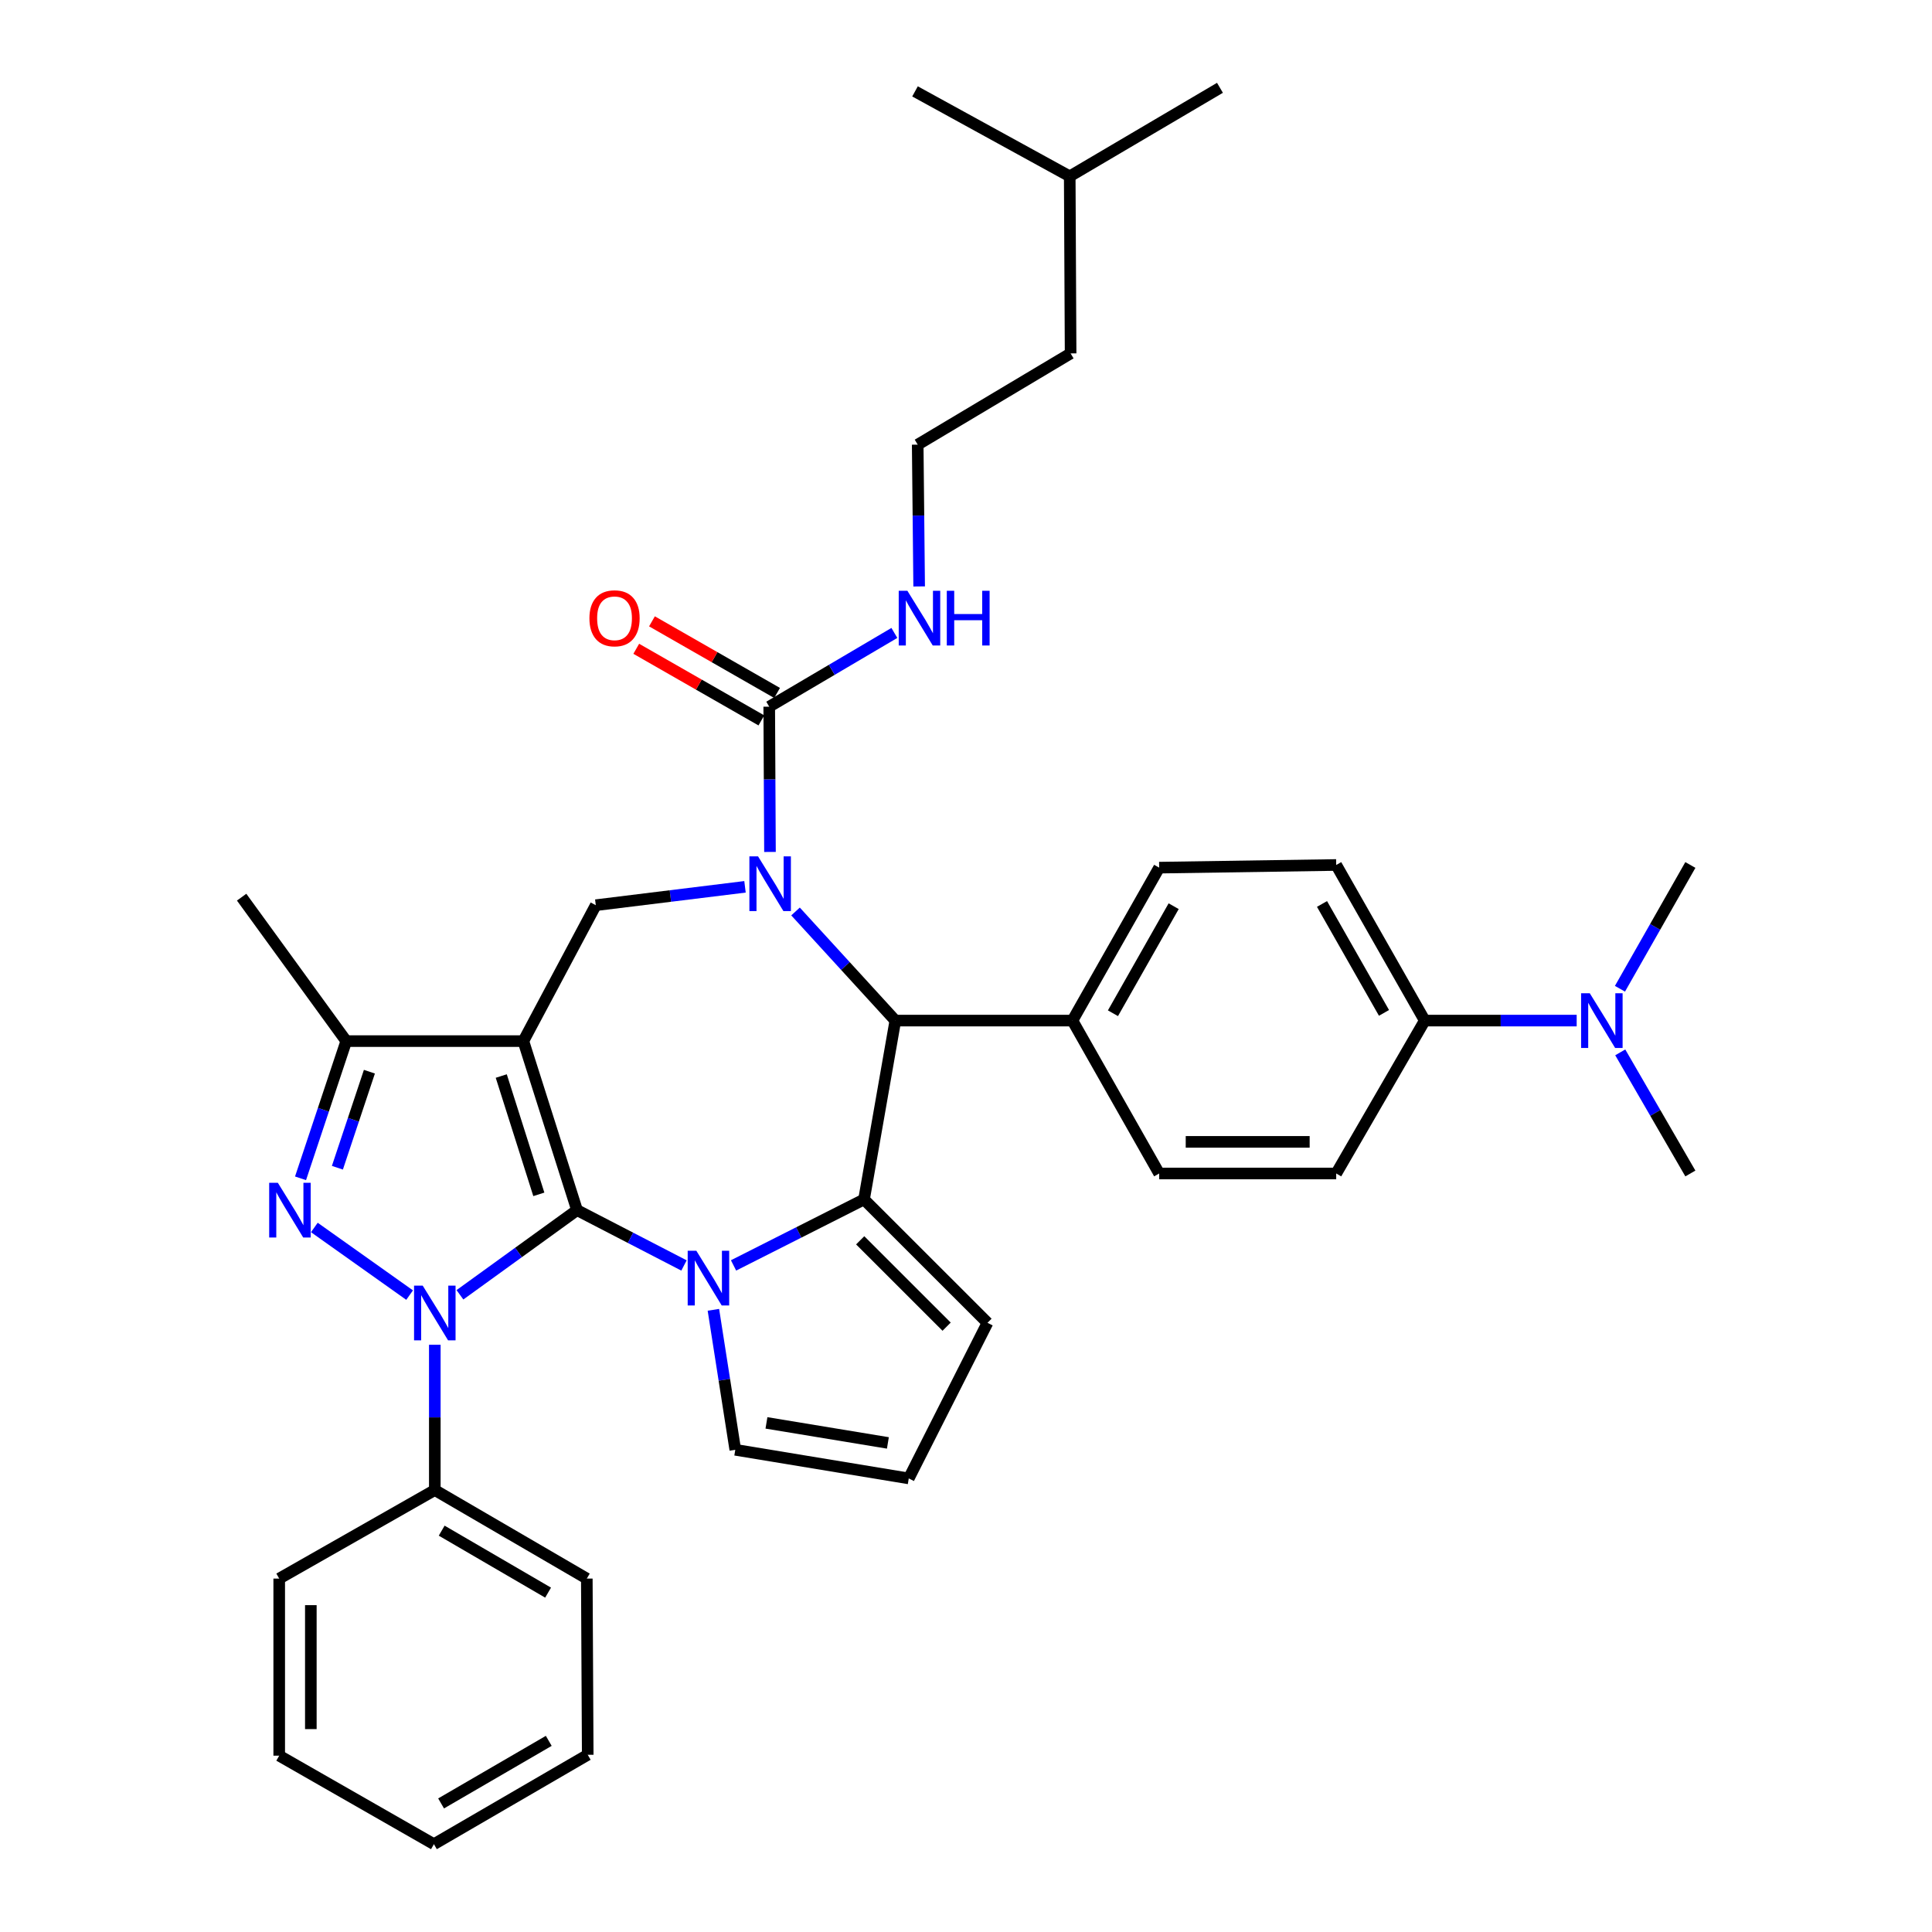 <?xml version='1.0' encoding='iso-8859-1'?>
<svg version='1.1' baseProfile='full'
              xmlns='http://www.w3.org/2000/svg'
                      xmlns:rdkit='http://www.rdkit.org/xml'
                      xmlns:xlink='http://www.w3.org/1999/xlink'
                  xml:space='preserve'
width='1000px' height='1000px' viewBox='0 0 1000 1000'>
<!-- END OF HEADER -->
<rect style='opacity:1.0;fill:#FFFFFF;stroke:none' width='1000' height='1000' x='0' y='0'> </rect>
<path class='bond-0' d='M 298.667,626.365 L 270.886,538.875' style='fill:none;fill-rule:evenodd;stroke:#000000;stroke-width:6px;stroke-linecap:butt;stroke-linejoin:miter;stroke-opacity:1' />
<path class='bond-0' d='M 278.899,618.196 L 259.452,556.953' style='fill:none;fill-rule:evenodd;stroke:#000000;stroke-width:6px;stroke-linecap:butt;stroke-linejoin:miter;stroke-opacity:1' />
<path class='bond-1' d='M 298.667,626.365 L 268.366,648.278' style='fill:none;fill-rule:evenodd;stroke:#000000;stroke-width:6px;stroke-linecap:butt;stroke-linejoin:miter;stroke-opacity:1' />
<path class='bond-1' d='M 268.366,648.278 L 238.065,670.19' style='fill:none;fill-rule:evenodd;stroke:#0000FF;stroke-width:6px;stroke-linecap:butt;stroke-linejoin:miter;stroke-opacity:1' />
<path class='bond-2' d='M 298.667,626.365 L 326.35,640.684' style='fill:none;fill-rule:evenodd;stroke:#000000;stroke-width:6px;stroke-linecap:butt;stroke-linejoin:miter;stroke-opacity:1' />
<path class='bond-2' d='M 326.35,640.684 L 354.033,655.003' style='fill:none;fill-rule:evenodd;stroke:#0000FF;stroke-width:6px;stroke-linecap:butt;stroke-linejoin:miter;stroke-opacity:1' />
<path class='bond-7' d='M 270.886,538.875 L 179.222,538.875' style='fill:none;fill-rule:evenodd;stroke:#000000;stroke-width:6px;stroke-linecap:butt;stroke-linejoin:miter;stroke-opacity:1' />
<path class='bond-8' d='M 270.886,538.875 L 308.379,468.527' style='fill:none;fill-rule:evenodd;stroke:#000000;stroke-width:6px;stroke-linecap:butt;stroke-linejoin:miter;stroke-opacity:1' />
<path class='bond-4' d='M 212.015,670.343 L 162.707,635.338' style='fill:none;fill-rule:evenodd;stroke:#0000FF;stroke-width:6px;stroke-linecap:butt;stroke-linejoin:miter;stroke-opacity:1' />
<path class='bond-12' d='M 225.054,696.05 L 225.054,733.648' style='fill:none;fill-rule:evenodd;stroke:#0000FF;stroke-width:6px;stroke-linecap:butt;stroke-linejoin:miter;stroke-opacity:1' />
<path class='bond-12' d='M 225.054,733.648 L 225.054,771.245' style='fill:none;fill-rule:evenodd;stroke:#000000;stroke-width:6px;stroke-linecap:butt;stroke-linejoin:miter;stroke-opacity:1' />
<path class='bond-5' d='M 379.683,654.977 L 413.452,637.902' style='fill:none;fill-rule:evenodd;stroke:#0000FF;stroke-width:6px;stroke-linecap:butt;stroke-linejoin:miter;stroke-opacity:1' />
<path class='bond-5' d='M 413.452,637.902 L 447.221,620.827' style='fill:none;fill-rule:evenodd;stroke:#000000;stroke-width:6px;stroke-linecap:butt;stroke-linejoin:miter;stroke-opacity:1' />
<path class='bond-10' d='M 369.253,677.957 L 374.918,714.184' style='fill:none;fill-rule:evenodd;stroke:#0000FF;stroke-width:6px;stroke-linecap:butt;stroke-linejoin:miter;stroke-opacity:1' />
<path class='bond-10' d='M 374.918,714.184 L 380.582,750.411' style='fill:none;fill-rule:evenodd;stroke:#000000;stroke-width:6px;stroke-linecap:butt;stroke-linejoin:miter;stroke-opacity:1' />
<path class='bond-3' d='M 385.611,459.017 L 346.995,463.772' style='fill:none;fill-rule:evenodd;stroke:#0000FF;stroke-width:6px;stroke-linecap:butt;stroke-linejoin:miter;stroke-opacity:1' />
<path class='bond-3' d='M 346.995,463.772 L 308.379,468.527' style='fill:none;fill-rule:evenodd;stroke:#000000;stroke-width:6px;stroke-linecap:butt;stroke-linejoin:miter;stroke-opacity:1' />
<path class='bond-9' d='M 398.539,440.964 L 398.345,403.371' style='fill:none;fill-rule:evenodd;stroke:#0000FF;stroke-width:6px;stroke-linecap:butt;stroke-linejoin:miter;stroke-opacity:1' />
<path class='bond-9' d='M 398.345,403.371 L 398.151,365.778' style='fill:none;fill-rule:evenodd;stroke:#000000;stroke-width:6px;stroke-linecap:butt;stroke-linejoin:miter;stroke-opacity:1' />
<path class='bond-38' d='M 411.764,471.779 L 437.595,500.017' style='fill:none;fill-rule:evenodd;stroke:#0000FF;stroke-width:6px;stroke-linecap:butt;stroke-linejoin:miter;stroke-opacity:1' />
<path class='bond-38' d='M 437.595,500.017 L 463.425,528.254' style='fill:none;fill-rule:evenodd;stroke:#000000;stroke-width:6px;stroke-linecap:butt;stroke-linejoin:miter;stroke-opacity:1' />
<path class='bond-36' d='M 155.555,609.9 L 167.388,574.387' style='fill:none;fill-rule:evenodd;stroke:#0000FF;stroke-width:6px;stroke-linecap:butt;stroke-linejoin:miter;stroke-opacity:1' />
<path class='bond-36' d='M 167.388,574.387 L 179.222,538.875' style='fill:none;fill-rule:evenodd;stroke:#000000;stroke-width:6px;stroke-linecap:butt;stroke-linejoin:miter;stroke-opacity:1' />
<path class='bond-36' d='M 174.634,604.421 L 182.917,579.562' style='fill:none;fill-rule:evenodd;stroke:#0000FF;stroke-width:6px;stroke-linecap:butt;stroke-linejoin:miter;stroke-opacity:1' />
<path class='bond-36' d='M 182.917,579.562 L 191.201,554.704' style='fill:none;fill-rule:evenodd;stroke:#000000;stroke-width:6px;stroke-linecap:butt;stroke-linejoin:miter;stroke-opacity:1' />
<path class='bond-6' d='M 447.221,620.827 L 463.425,528.254' style='fill:none;fill-rule:evenodd;stroke:#000000;stroke-width:6px;stroke-linecap:butt;stroke-linejoin:miter;stroke-opacity:1' />
<path class='bond-11' d='M 447.221,620.827 L 511.122,684.683' style='fill:none;fill-rule:evenodd;stroke:#000000;stroke-width:6px;stroke-linecap:butt;stroke-linejoin:miter;stroke-opacity:1' />
<path class='bond-11' d='M 445.235,641.984 L 489.966,686.683' style='fill:none;fill-rule:evenodd;stroke:#000000;stroke-width:6px;stroke-linecap:butt;stroke-linejoin:miter;stroke-opacity:1' />
<path class='bond-13' d='M 463.425,528.254 L 555.089,528.254' style='fill:none;fill-rule:evenodd;stroke:#000000;stroke-width:6px;stroke-linecap:butt;stroke-linejoin:miter;stroke-opacity:1' />
<path class='bond-23' d='M 179.222,538.875 L 125.069,464.371' style='fill:none;fill-rule:evenodd;stroke:#000000;stroke-width:6px;stroke-linecap:butt;stroke-linejoin:miter;stroke-opacity:1' />
<path class='bond-15' d='M 402.217,358.675 L 369.836,340.14' style='fill:none;fill-rule:evenodd;stroke:#000000;stroke-width:6px;stroke-linecap:butt;stroke-linejoin:miter;stroke-opacity:1' />
<path class='bond-15' d='M 369.836,340.14 L 337.454,321.604' style='fill:none;fill-rule:evenodd;stroke:#FF0000;stroke-width:6px;stroke-linecap:butt;stroke-linejoin:miter;stroke-opacity:1' />
<path class='bond-15' d='M 394.086,372.881 L 361.704,354.346' style='fill:none;fill-rule:evenodd;stroke:#000000;stroke-width:6px;stroke-linecap:butt;stroke-linejoin:miter;stroke-opacity:1' />
<path class='bond-15' d='M 361.704,354.346 L 329.323,335.81' style='fill:none;fill-rule:evenodd;stroke:#FF0000;stroke-width:6px;stroke-linecap:butt;stroke-linejoin:miter;stroke-opacity:1' />
<path class='bond-18' d='M 398.151,365.778 L 430.537,346.692' style='fill:none;fill-rule:evenodd;stroke:#000000;stroke-width:6px;stroke-linecap:butt;stroke-linejoin:miter;stroke-opacity:1' />
<path class='bond-18' d='M 430.537,346.692 L 462.923,327.605' style='fill:none;fill-rule:evenodd;stroke:#0000FF;stroke-width:6px;stroke-linecap:butt;stroke-linejoin:miter;stroke-opacity:1' />
<path class='bond-14' d='M 380.582,750.411 L 470.373,765.225' style='fill:none;fill-rule:evenodd;stroke:#000000;stroke-width:6px;stroke-linecap:butt;stroke-linejoin:miter;stroke-opacity:1' />
<path class='bond-14' d='M 396.715,736.483 L 459.569,746.853' style='fill:none;fill-rule:evenodd;stroke:#000000;stroke-width:6px;stroke-linecap:butt;stroke-linejoin:miter;stroke-opacity:1' />
<path class='bond-37' d='M 511.122,684.683 L 470.373,765.225' style='fill:none;fill-rule:evenodd;stroke:#000000;stroke-width:6px;stroke-linecap:butt;stroke-linejoin:miter;stroke-opacity:1' />
<path class='bond-27' d='M 225.054,771.245 L 303.732,817.077' style='fill:none;fill-rule:evenodd;stroke:#000000;stroke-width:6px;stroke-linecap:butt;stroke-linejoin:miter;stroke-opacity:1' />
<path class='bond-27' d='M 228.617,792.264 L 283.691,824.346' style='fill:none;fill-rule:evenodd;stroke:#000000;stroke-width:6px;stroke-linecap:butt;stroke-linejoin:miter;stroke-opacity:1' />
<path class='bond-28' d='M 225.054,771.245 L 144.521,817.077' style='fill:none;fill-rule:evenodd;stroke:#000000;stroke-width:6px;stroke-linecap:butt;stroke-linejoin:miter;stroke-opacity:1' />
<path class='bond-19' d='M 555.089,528.254 L 599.985,607.396' style='fill:none;fill-rule:evenodd;stroke:#000000;stroke-width:6px;stroke-linecap:butt;stroke-linejoin:miter;stroke-opacity:1' />
<path class='bond-20' d='M 555.089,528.254 L 599.985,449.094' style='fill:none;fill-rule:evenodd;stroke:#000000;stroke-width:6px;stroke-linecap:butt;stroke-linejoin:miter;stroke-opacity:1' />
<path class='bond-20' d='M 576.062,524.455 L 607.488,469.043' style='fill:none;fill-rule:evenodd;stroke:#000000;stroke-width:6px;stroke-linecap:butt;stroke-linejoin:miter;stroke-opacity:1' />
<path class='bond-16' d='M 737.453,528.254 L 691.621,447.712' style='fill:none;fill-rule:evenodd;stroke:#000000;stroke-width:6px;stroke-linecap:butt;stroke-linejoin:miter;stroke-opacity:1' />
<path class='bond-16' d='M 716.352,524.268 L 684.269,467.888' style='fill:none;fill-rule:evenodd;stroke:#000000;stroke-width:6px;stroke-linecap:butt;stroke-linejoin:miter;stroke-opacity:1' />
<path class='bond-17' d='M 737.453,528.254 L 776.769,528.254' style='fill:none;fill-rule:evenodd;stroke:#000000;stroke-width:6px;stroke-linecap:butt;stroke-linejoin:miter;stroke-opacity:1' />
<path class='bond-17' d='M 776.769,528.254 L 816.085,528.254' style='fill:none;fill-rule:evenodd;stroke:#0000FF;stroke-width:6px;stroke-linecap:butt;stroke-linejoin:miter;stroke-opacity:1' />
<path class='bond-40' d='M 737.453,528.254 L 691.621,607.396' style='fill:none;fill-rule:evenodd;stroke:#000000;stroke-width:6px;stroke-linecap:butt;stroke-linejoin:miter;stroke-opacity:1' />
<path class='bond-25' d='M 838.637,544.7 L 856.784,576.048' style='fill:none;fill-rule:evenodd;stroke:#0000FF;stroke-width:6px;stroke-linecap:butt;stroke-linejoin:miter;stroke-opacity:1' />
<path class='bond-25' d='M 856.784,576.048 L 874.931,607.396' style='fill:none;fill-rule:evenodd;stroke:#000000;stroke-width:6px;stroke-linecap:butt;stroke-linejoin:miter;stroke-opacity:1' />
<path class='bond-26' d='M 838.489,511.777 L 856.71,479.745' style='fill:none;fill-rule:evenodd;stroke:#0000FF;stroke-width:6px;stroke-linecap:butt;stroke-linejoin:miter;stroke-opacity:1' />
<path class='bond-26' d='M 856.71,479.745 L 874.931,447.712' style='fill:none;fill-rule:evenodd;stroke:#000000;stroke-width:6px;stroke-linecap:butt;stroke-linejoin:miter;stroke-opacity:1' />
<path class='bond-24' d='M 475.752,303.541 L 475.377,266.844' style='fill:none;fill-rule:evenodd;stroke:#0000FF;stroke-width:6px;stroke-linecap:butt;stroke-linejoin:miter;stroke-opacity:1' />
<path class='bond-24' d='M 475.377,266.844 L 475.002,230.146' style='fill:none;fill-rule:evenodd;stroke:#000000;stroke-width:6px;stroke-linecap:butt;stroke-linejoin:miter;stroke-opacity:1' />
<path class='bond-22' d='M 599.985,607.396 L 691.621,607.396' style='fill:none;fill-rule:evenodd;stroke:#000000;stroke-width:6px;stroke-linecap:butt;stroke-linejoin:miter;stroke-opacity:1' />
<path class='bond-22' d='M 613.73,591.027 L 677.876,591.027' style='fill:none;fill-rule:evenodd;stroke:#000000;stroke-width:6px;stroke-linecap:butt;stroke-linejoin:miter;stroke-opacity:1' />
<path class='bond-21' d='M 599.985,449.094 L 691.621,447.712' style='fill:none;fill-rule:evenodd;stroke:#000000;stroke-width:6px;stroke-linecap:butt;stroke-linejoin:miter;stroke-opacity:1' />
<path class='bond-29' d='M 475.002,230.146 L 554.144,182.923' style='fill:none;fill-rule:evenodd;stroke:#000000;stroke-width:6px;stroke-linecap:butt;stroke-linejoin:miter;stroke-opacity:1' />
<path class='bond-34' d='M 303.732,817.077 L 304.205,908.277' style='fill:none;fill-rule:evenodd;stroke:#000000;stroke-width:6px;stroke-linecap:butt;stroke-linejoin:miter;stroke-opacity:1' />
<path class='bond-33' d='M 144.521,817.077 L 144.521,908.732' style='fill:none;fill-rule:evenodd;stroke:#000000;stroke-width:6px;stroke-linecap:butt;stroke-linejoin:miter;stroke-opacity:1' />
<path class='bond-33' d='M 160.889,830.825 L 160.889,894.983' style='fill:none;fill-rule:evenodd;stroke:#000000;stroke-width:6px;stroke-linecap:butt;stroke-linejoin:miter;stroke-opacity:1' />
<path class='bond-30' d='M 554.144,182.923 L 553.689,91.268' style='fill:none;fill-rule:evenodd;stroke:#000000;stroke-width:6px;stroke-linecap:butt;stroke-linejoin:miter;stroke-opacity:1' />
<path class='bond-31' d='M 553.689,91.268 L 631.449,45.455' style='fill:none;fill-rule:evenodd;stroke:#000000;stroke-width:6px;stroke-linecap:butt;stroke-linejoin:miter;stroke-opacity:1' />
<path class='bond-32' d='M 553.689,91.268 L 473.61,47.301' style='fill:none;fill-rule:evenodd;stroke:#000000;stroke-width:6px;stroke-linecap:butt;stroke-linejoin:miter;stroke-opacity:1' />
<path class='bond-35' d='M 144.521,908.732 L 224.59,954.545' style='fill:none;fill-rule:evenodd;stroke:#000000;stroke-width:6px;stroke-linecap:butt;stroke-linejoin:miter;stroke-opacity:1' />
<path class='bond-39' d='M 304.205,908.277 L 224.59,954.545' style='fill:none;fill-rule:evenodd;stroke:#000000;stroke-width:6px;stroke-linecap:butt;stroke-linejoin:miter;stroke-opacity:1' />
<path class='bond-39' d='M 284.038,901.065 L 228.308,933.453' style='fill:none;fill-rule:evenodd;stroke:#000000;stroke-width:6px;stroke-linecap:butt;stroke-linejoin:miter;stroke-opacity:1' />
<path  class='atom-2' d='M 218.794 665.439
L 228.074 680.439
Q 228.994 681.919, 230.474 684.599
Q 231.954 687.279, 232.034 687.439
L 232.034 665.439
L 235.794 665.439
L 235.794 693.759
L 231.914 693.759
L 221.954 677.359
Q 220.794 675.439, 219.554 673.239
Q 218.354 671.039, 217.994 670.359
L 217.994 693.759
L 214.314 693.759
L 214.314 665.439
L 218.794 665.439
' fill='#0000FF'/>
<path  class='atom-3' d='M 360.427 647.388
L 369.707 662.388
Q 370.627 663.868, 372.107 666.548
Q 373.587 669.228, 373.667 669.388
L 373.667 647.388
L 377.427 647.388
L 377.427 675.708
L 373.547 675.708
L 363.587 659.308
Q 362.427 657.388, 361.187 655.188
Q 359.987 652.988, 359.627 652.308
L 359.627 675.708
L 355.947 675.708
L 355.947 647.388
L 360.427 647.388
' fill='#0000FF'/>
<path  class='atom-4' d='M 392.364 443.254
L 401.644 458.254
Q 402.564 459.734, 404.044 462.414
Q 405.524 465.094, 405.604 465.254
L 405.604 443.254
L 409.364 443.254
L 409.364 471.574
L 405.484 471.574
L 395.524 455.174
Q 394.364 453.254, 393.124 451.054
Q 391.924 448.854, 391.564 448.174
L 391.564 471.574
L 387.884 471.574
L 387.884 443.254
L 392.364 443.254
' fill='#0000FF'/>
<path  class='atom-5' d='M 143.808 612.205
L 153.088 627.205
Q 154.008 628.685, 155.488 631.365
Q 156.968 634.045, 157.048 634.205
L 157.048 612.205
L 160.808 612.205
L 160.808 640.525
L 156.928 640.525
L 146.968 624.125
Q 145.808 622.205, 144.568 620.005
Q 143.368 617.805, 143.008 617.125
L 143.008 640.525
L 139.328 640.525
L 139.328 612.205
L 143.808 612.205
' fill='#0000FF'/>
<path  class='atom-16' d='M 305.082 320.026
Q 305.082 313.226, 308.442 309.426
Q 311.802 305.626, 318.082 305.626
Q 324.362 305.626, 327.722 309.426
Q 331.082 313.226, 331.082 320.026
Q 331.082 326.906, 327.682 330.826
Q 324.282 334.706, 318.082 334.706
Q 311.842 334.706, 308.442 330.826
Q 305.082 326.946, 305.082 320.026
M 318.082 331.506
Q 322.402 331.506, 324.722 328.626
Q 327.082 325.706, 327.082 320.026
Q 327.082 314.466, 324.722 311.666
Q 322.402 308.826, 318.082 308.826
Q 313.762 308.826, 311.402 311.626
Q 309.082 314.426, 309.082 320.026
Q 309.082 325.746, 311.402 328.626
Q 313.762 331.506, 318.082 331.506
' fill='#FF0000'/>
<path  class='atom-18' d='M 822.857 514.094
L 832.137 529.094
Q 833.057 530.574, 834.537 533.254
Q 836.017 535.934, 836.097 536.094
L 836.097 514.094
L 839.857 514.094
L 839.857 542.414
L 835.977 542.414
L 826.017 526.014
Q 824.857 524.094, 823.617 521.894
Q 822.417 519.694, 822.057 519.014
L 822.057 542.414
L 818.377 542.414
L 818.377 514.094
L 822.857 514.094
' fill='#0000FF'/>
<path  class='atom-19' d='M 469.66 305.786
L 478.94 320.786
Q 479.86 322.266, 481.34 324.946
Q 482.82 327.626, 482.9 327.786
L 482.9 305.786
L 486.66 305.786
L 486.66 334.106
L 482.78 334.106
L 472.82 317.706
Q 471.66 315.786, 470.42 313.586
Q 469.22 311.386, 468.86 310.706
L 468.86 334.106
L 465.18 334.106
L 465.18 305.786
L 469.66 305.786
' fill='#0000FF'/>
<path  class='atom-19' d='M 490.06 305.786
L 493.9 305.786
L 493.9 317.826
L 508.38 317.826
L 508.38 305.786
L 512.22 305.786
L 512.22 334.106
L 508.38 334.106
L 508.38 321.026
L 493.9 321.026
L 493.9 334.106
L 490.06 334.106
L 490.06 305.786
' fill='#0000FF'/>
</svg>

